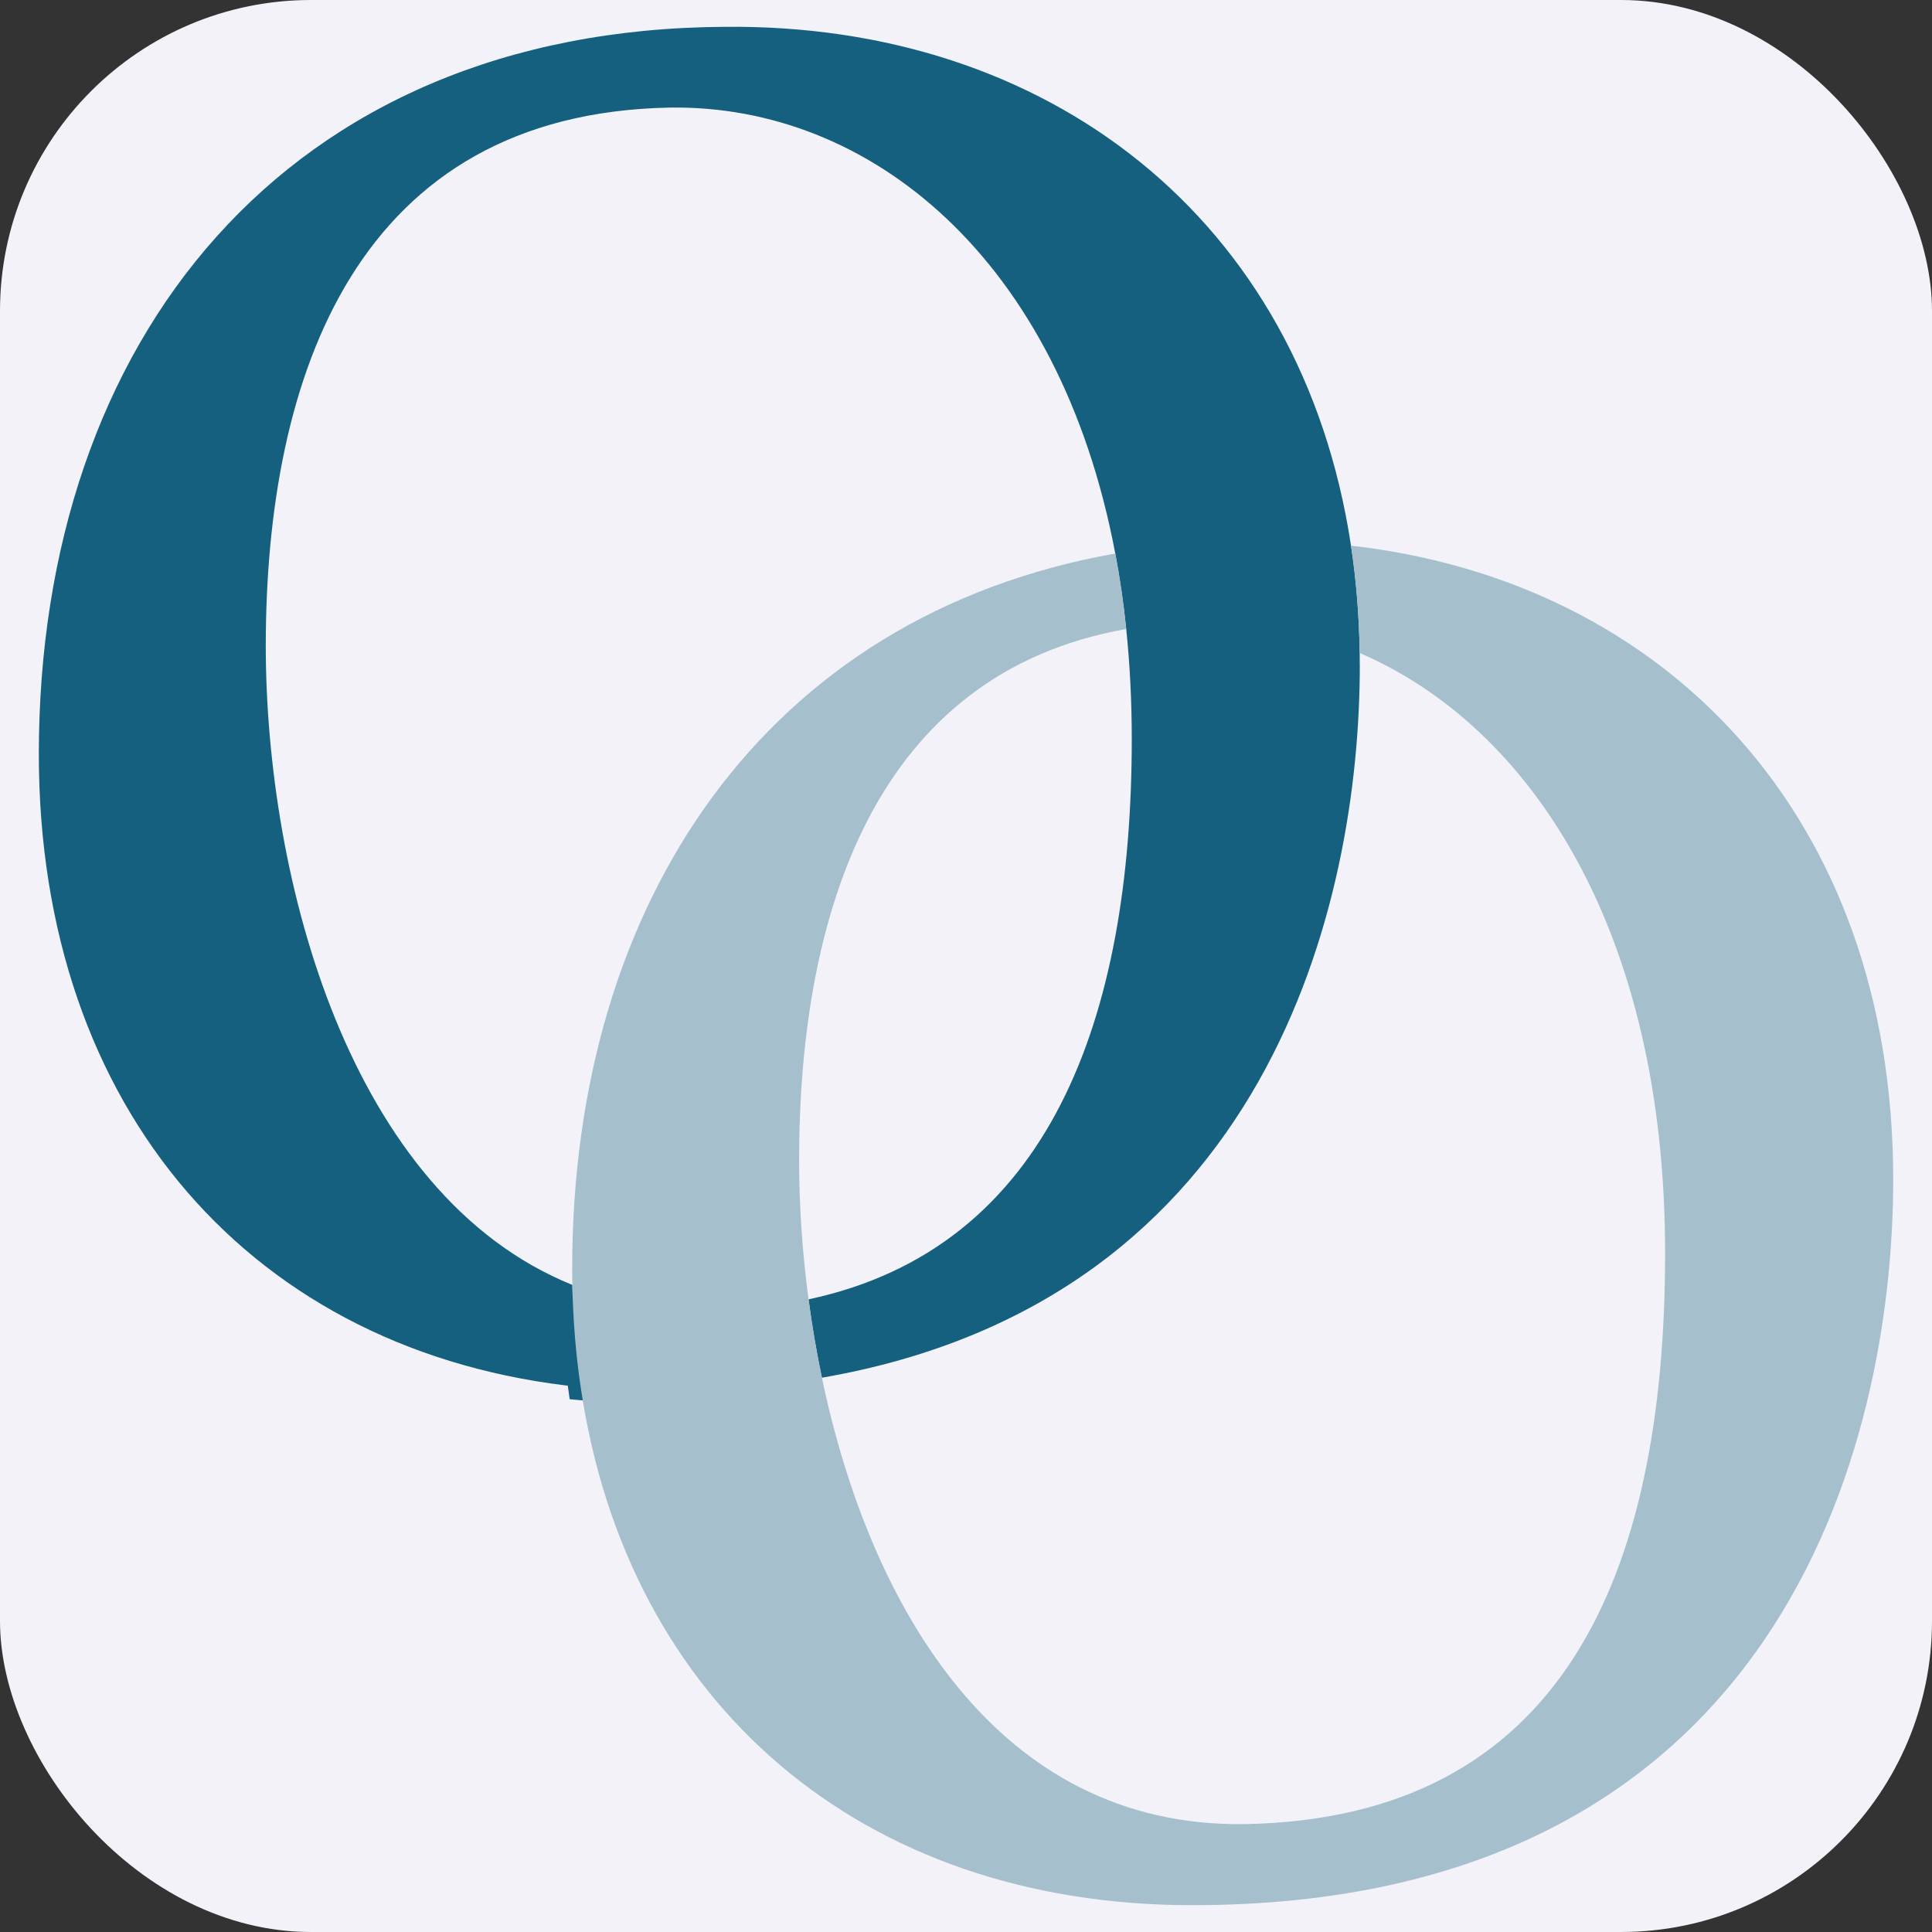 <svg xmlns="http://www.w3.org/2000/svg" id="Capa_1" data-name="Capa 1" viewBox="0 0 512 512"><rect x="0" y="0" width="512" height="512" fill="#333333" stroke="none"/><defs><style>      .cls-1 {        fill: #16607f;      }      .cls-1, .cls-2, .cls-3 {        stroke-width: 0px;      }      .cls-1, .cls-3 {        fill-rule: evenodd;      }      .cls-2 {        fill: #f2f2f8;      }      .cls-3 {        fill: #a5bfcd;      }    </style></defs><rect class="cls-2" y="0" width="512" height="512" rx="82.42" ry="82.42"></rect><path class="cls-1" d="M213.08,346.87c-8.16,1.74-16.99,2.72-26.54,2.89-13.99.19-26.57-2.26-37.84-6.82.19,9.61.95,18.9,2.27,27.86,6.9.7,13.99,1.06,21.25,1.06,16.11,0,30.91-1.27,44.5-3.63-1.49-7.13-2.7-14.28-3.64-21.36Z"></path><path class="cls-1" d="M360.36,176.35c0,62.92-24.15,168.25-142.55,188.76-1.45-6.93-2.63-13.88-3.54-20.77,64.03-13.64,85.66-74.78,85.66-148.54,0-10.15-.51-19.85-1.47-29.11-.71-6.92-1.68-13.59-2.9-20-14.8-78.31-65.07-118.97-118.04-118.18-82.69,1.57-107.09,70.48-107.09,142.83.08,61.51,22.01,145.25,81.25,169.17.18,9.34.92,18.38,2.21,27.09C67.11,358.82,10.29,294.15,10.29,199.87,10.29,90.48,75.31,7.74,192.05,7.11c85.45-.9,152.86,50.65,165.98,137.51,1.38,9.09,2.16,18.58,2.3,28.43,0,1.1.02,2.2.02,3.31Z"></path><path class="cls-3" d="M358.04,144.62c1.38,9.09,2.16,18.58,2.3,28.43,45.37,19.57,80.93,73.57,80.93,159.02s-27.31,149.85-111.46,151.34c-65.7.88-99.37-58.01-112-118.3-1.45-6.93-2.63-13.88-3.54-20.77-1.69-12.68-2.49-25.1-2.5-36.74,0-66.02,20.32-129.17,86.69-140.91-.71-6.92-1.68-13.59-2.9-20-92.86,16.48-143.92,92.49-143.92,189.43,0,1.48,0,2.95.04,4.4.18,9.34.92,18.38,2.21,27.09,12.29,83.75,74.26,137.28,162.01,137.28,155.98,0,185.82-122.36,185.82-192.29,0-96.55-60.64-158.6-143.67-167.99Z"></path></svg>